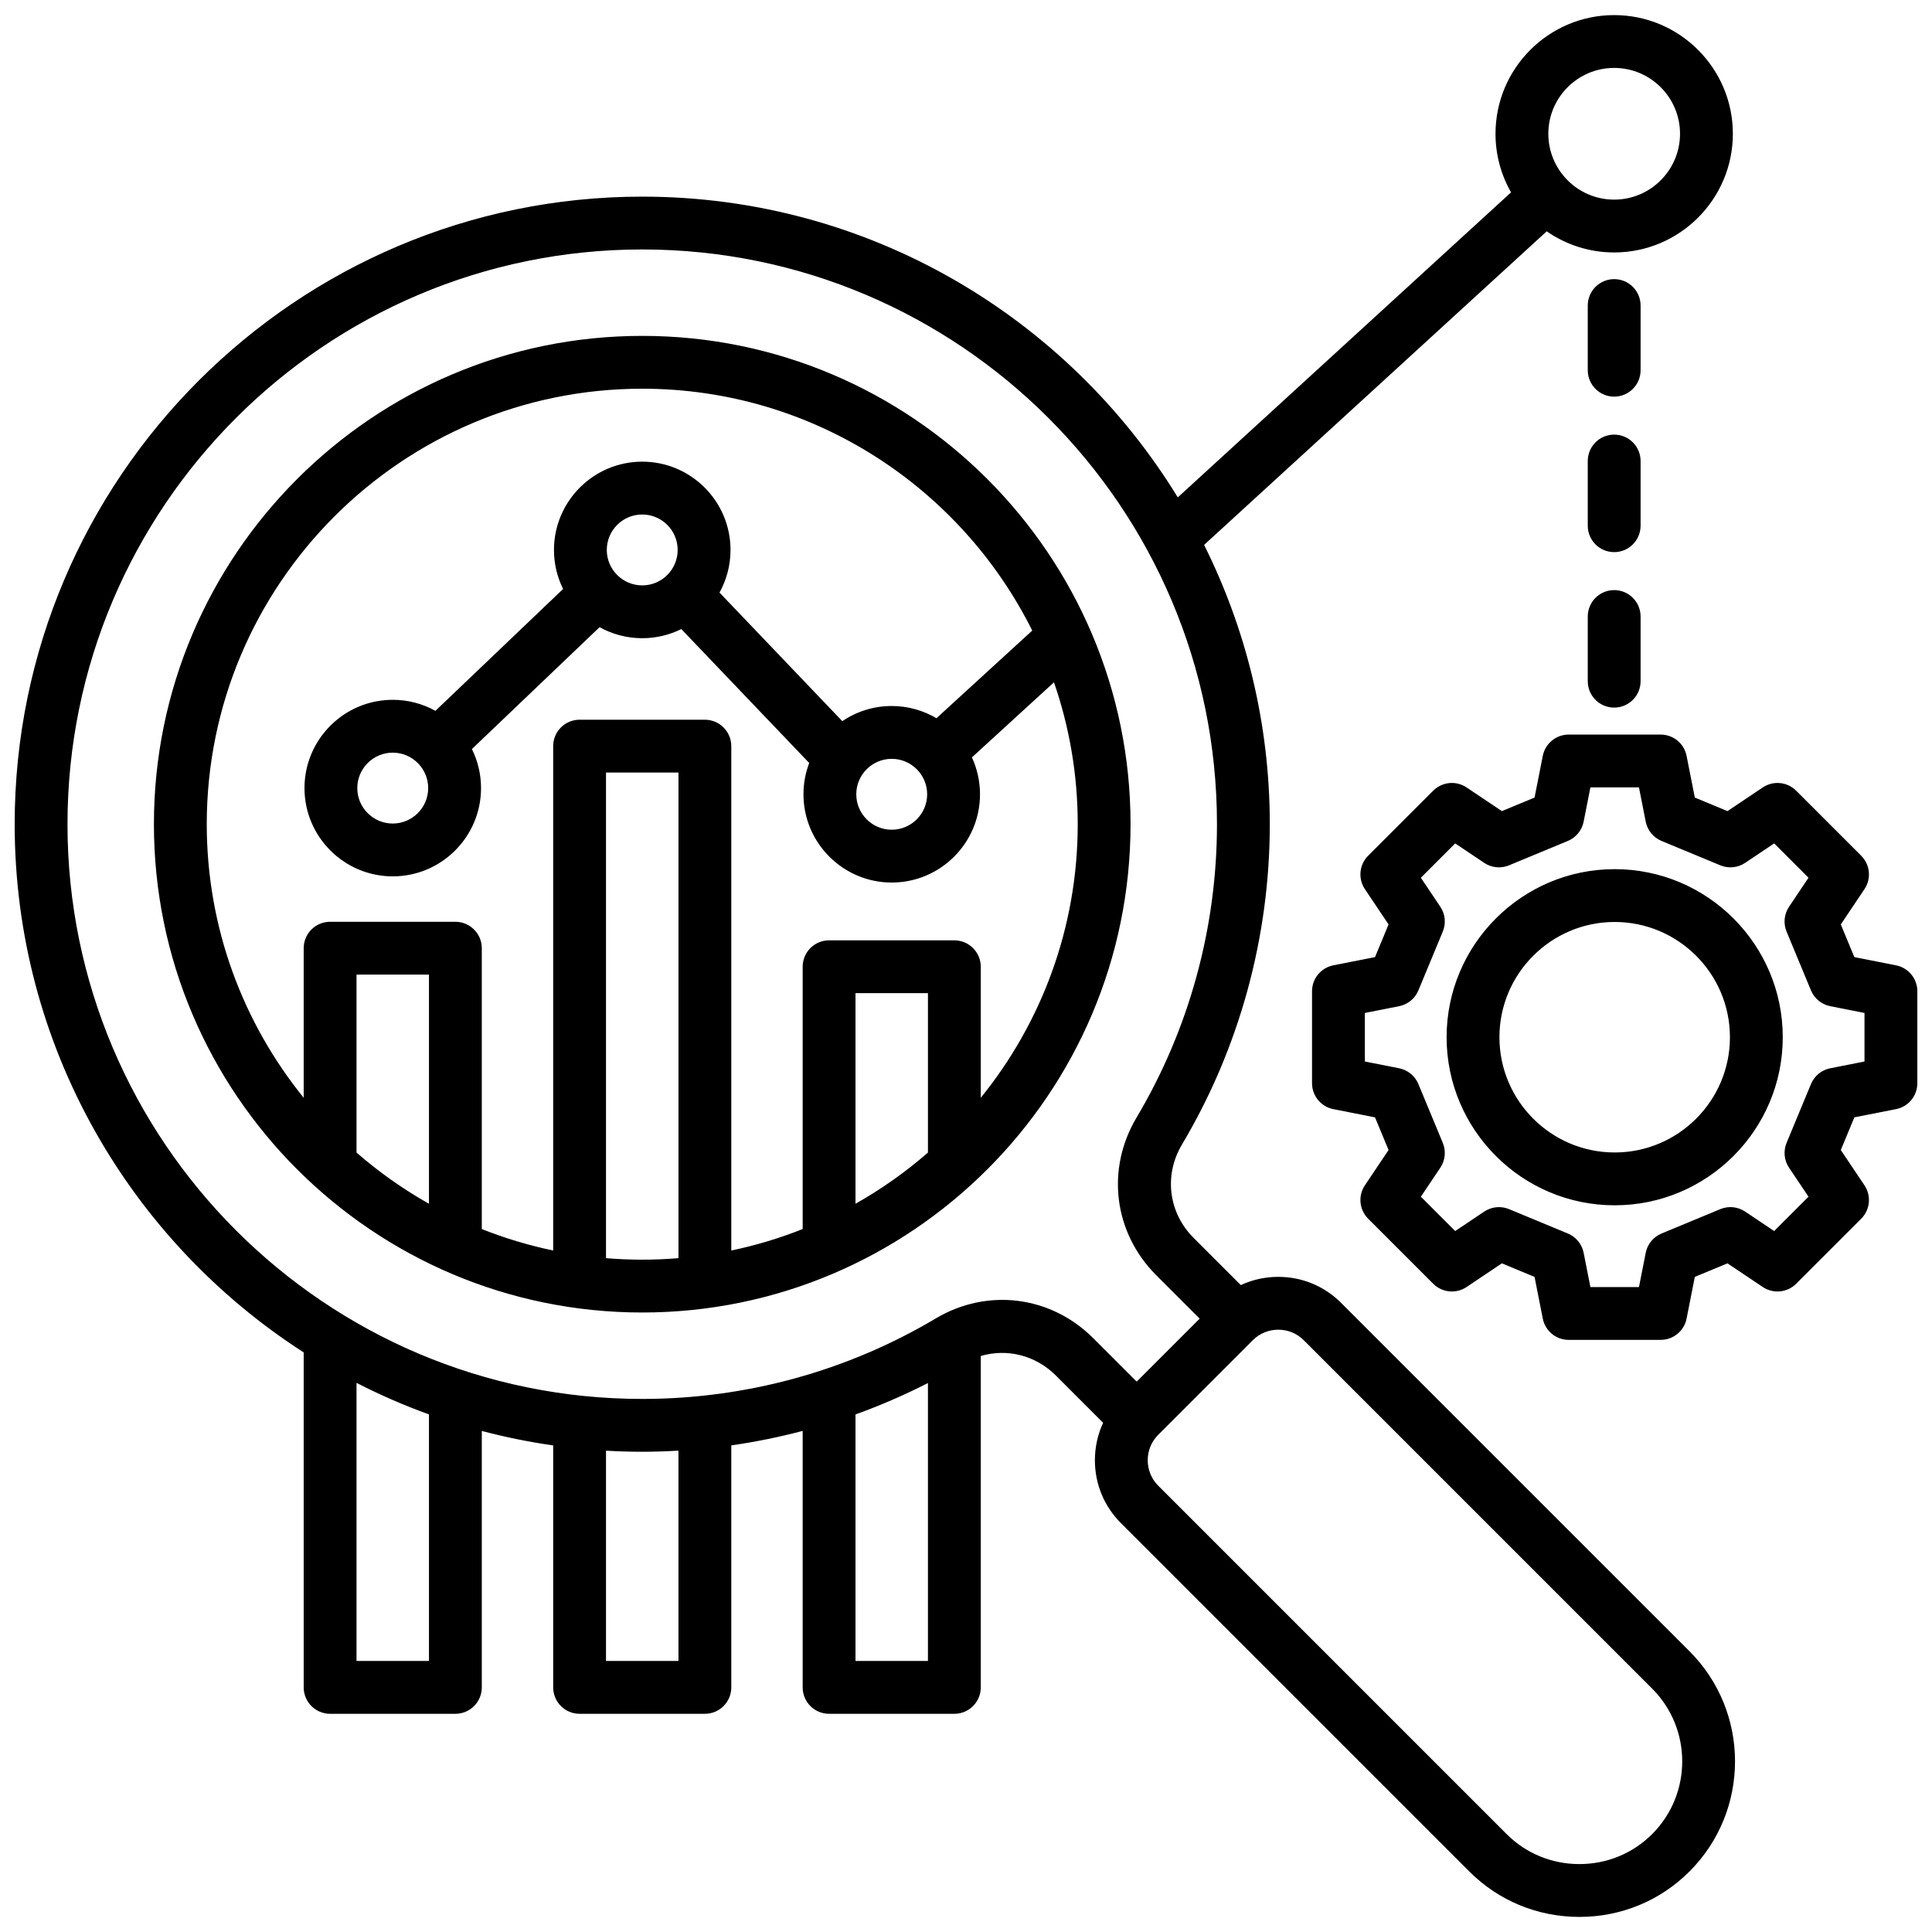 <svg xmlns="http://www.w3.org/2000/svg" id="Layer_1" viewBox="0 0 512 512" data-name="Layer 1"><path d="m170.198 89.013c-71.355 0-129.408 58.052-129.408 129.407s58.052 129.407 129.408 129.407 129.407-58.052 129.407-129.407-58.052-129.407-129.407-129.407zm-56.517 229.996c-6.864-3.872-13.296-8.422-19.2-13.565v-47.161h19.2zm46.917 14.416v-128.691h19.2v128.69c-3.167.262-6.367.403-9.6.403s-6.434-.141-9.6-.403zm85.317-27.981c-5.904 5.144-12.336 9.694-19.2 13.565v-55.808h19.2v42.242zm14-14.52v-34.722c0-3.866-3.134-7-7-7h-33.2c-3.866 0-7 3.134-7 7v69.509c-6.071 2.414-12.394 4.326-18.917 5.687v-133.664c0-3.866-3.134-7-7-7h-33.2c-3.866 0-7 3.134-7 7v133.663c-6.523-1.361-12.846-3.273-18.917-5.687v-74.427c0-3.866-3.134-7-7-7h-33.2c-3.866 0-7 3.134-7 7v39.64c-16.056-19.829-25.69-45.061-25.69-72.504 0-63.636 51.771-115.407 115.408-115.407 45.214 0 84.431 26.14 103.352 64.097l-25.38 23.228c-3.479-2.054-7.53-3.238-11.854-3.238-4.849 0-9.357 1.483-13.096 4.019l-32.548-34.078c1.858-3.352 2.919-7.204 2.919-11.301 0-12.898-10.494-23.393-23.393-23.393s-23.393 10.494-23.393 23.393c0 3.712.873 7.223 2.419 10.344l-33.836 32.299c-3.354-1.86-7.208-2.923-11.306-2.923-12.898 0-23.393 10.494-23.393 23.393s10.494 23.393 23.393 23.393 23.393-10.494 23.393-23.393c0-3.712-.873-7.223-2.419-10.344l33.836-32.299c3.354 1.86 7.208 2.923 11.307 2.923 3.714 0 7.227-.874 10.35-2.422l33.897 35.491c-.981 2.578-1.523 5.372-1.523 8.29 0 12.898 10.494 23.393 23.393 23.393s23.392-10.494 23.392-23.393c0-3.487-.772-6.795-2.146-9.771l21.749-19.904c4.075 11.792 6.295 24.443 6.295 37.603 0 27.443-9.634 52.674-25.69 72.503zm-23.6-89.824c5.179 0 9.392 4.214 9.392 9.393s-4.213 9.393-9.392 9.393-9.393-4.214-9.393-9.393 4.214-9.393 9.393-9.393zm-75.51-55.359c0-5.179 4.213-9.393 9.393-9.393s9.393 4.214 9.393 9.393-4.213 9.393-9.393 9.393-9.393-4.214-9.393-9.393zm-47.332 63.112c0 5.179-4.213 9.393-9.393 9.393s-9.393-4.214-9.393-9.393 4.213-9.393 9.393-9.393 9.393 4.214 9.393 9.393zm241.923 136.408c-4.436-4.437-10.345-6.88-16.639-6.88-3.491 0-6.862.754-9.93 2.181l-12.504-12.505c-6.679-6.678-7.922-16.618-3.093-24.736 15.229-25.601 23.278-54.958 23.278-84.9 0-26.577-6.277-51.712-17.41-74.018l90.795-83.099c5.081 3.525 11.241 5.598 17.88 5.598 17.342 0 31.451-14.109 31.451-31.451s-14.109-31.45-31.451-31.45-31.45 14.108-31.45 31.45c0 5.645 1.502 10.942 4.117 15.527l-88.317 80.831c-29.256-47.762-81.929-79.698-141.924-79.698-91.705-.002-166.312 74.605-166.312 166.309 0 58.687 30.556 110.37 76.594 139.98v88.774c0 3.866 3.134 7 7 7h33.2c3.866 0 7-3.134 7-7v-67.96c6.173 1.634 12.487 2.917 18.917 3.835v64.125c0 3.866 3.134 7 7 7h33.2c3.866 0 7-3.134 7-7v-64.137c6.384-.912 12.699-2.194 18.917-3.834v67.971c0 3.866 3.134 7 7 7h33.2c3.866 0 7-3.134 7-7v-87.824c6.98-2.049 14.517-.207 19.92 5.195l12.504 12.504c-1.426 3.068-2.18 6.44-2.18 9.93 0 6.295 2.443 12.204 6.878 16.639l92.336 92.336c7.767 7.769 18.13 12.046 29.179 12.046s21.412-4.277 29.179-12.046c16.09-16.09 16.09-42.27 0-58.358l-92.336-92.335zm72.377-327.261c9.623 0 17.451 7.828 17.451 17.45s-7.828 17.451-17.451 17.451-17.45-7.828-17.45-17.451 7.828-17.45 17.45-17.45zm-314.092 422.174h-19.2v-73.701c6.186 3.176 12.597 5.971 19.2 8.364zm66.117 0h-19.2v-55.727c3.178.182 6.377.284 9.6.284s6.409-.112 9.6-.295v55.739zm46.917 0v-65.335c6.559-2.366 12.975-5.137 19.2-8.322v73.658h-19.2zm21.227-90.752c-23.436 13.94-50.319 21.309-77.744 21.309-83.985 0-152.311-68.326-152.311-152.311s68.326-152.311 152.311-152.311 152.311 68.326 152.311 152.311c0 27.424-7.369 54.308-21.31 77.743-8.159 13.715-6.059 30.51 5.225 41.793l11.499 11.499-16.69 16.689-11.499-11.499c-11.284-11.283-28.079-13.382-41.793-5.224zm189.891 136.634c-5.123 5.123-11.97 7.944-19.28 7.944s-14.157-2.821-19.28-7.944l-92.336-92.337c-1.791-1.791-2.778-4.185-2.778-6.739s.987-4.948 2.778-6.739l25.081-25.081c1.792-1.791 4.186-2.778 6.74-2.778s4.948.987 6.74 2.778l92.336 92.335c10.631 10.632 10.631 27.93 0 38.562zm64.635-230.235-11.045-2.179-3.592-8.658 6.273-9.355c1.862-2.777 1.5-6.483-.864-8.848l-17.237-17.237c-2.364-2.366-6.071-2.728-8.849-.864l-9.354 6.273-8.659-3.592-2.178-11.045c-.647-3.28-3.524-5.646-6.868-5.646h-24.377c-3.344 0-6.221 2.365-6.868 5.646l-2.178 11.045-8.659 3.592-9.354-6.273c-2.778-1.863-6.484-1.501-8.849.864l-17.237 17.237c-2.364 2.364-2.726 6.07-.864 8.848l6.273 9.355-3.592 8.658-11.044 2.179c-3.281.646-5.646 3.523-5.646 6.867v24.377c0 3.344 2.365 6.221 5.646 6.867l11.044 2.178 3.592 8.659-6.273 9.354c-1.863 2.777-1.5 6.483.864 8.848l17.237 17.237c2.364 2.365 6.07 2.727 8.849.864l9.354-6.272 8.659 3.591 2.178 11.045c.647 3.28 3.524 5.646 6.868 5.646h24.377c3.344 0 6.221-2.365 6.868-5.646l2.178-11.045 8.659-3.591 9.354 6.272c2.779 1.863 6.485 1.501 8.849-.864l17.237-17.237c2.364-2.364 2.727-6.07.864-8.848l-6.273-9.354 3.592-8.659 11.044-2.178c3.281-.646 5.646-3.523 5.646-6.867v-24.377c0-3.344-2.365-6.221-5.646-6.867zm-8.354 25.489-9.075 1.79c-2.296.452-4.215 2.023-5.112 4.186l-6.464 15.585c-.897 2.164-.653 4.634.652 6.58l5.157 7.69-9.099 9.1-7.69-5.157c-1.946-1.306-4.417-1.55-6.581-.652l-15.584 6.464c-2.162.896-3.733 2.815-4.186 5.111l-1.79 9.075h-12.868l-1.79-9.075c-.453-2.296-2.024-4.215-4.186-5.111l-15.584-6.464c-2.164-.896-4.634-.652-6.581.652l-7.69 5.157-9.099-9.1 5.157-7.69c1.305-1.946 1.55-4.416.652-6.58l-6.465-15.585c-.897-2.162-2.815-3.733-5.112-4.186l-9.074-1.79v-12.868l9.075-1.79c2.296-.452 4.214-2.023 5.111-4.185l6.464-15.584c.898-2.165.653-4.635-.651-6.581l-5.158-7.691 9.099-9.1 7.69 5.158c1.947 1.306 4.416 1.55 6.581.652l15.584-6.465c2.162-.897 3.732-2.815 4.186-5.111l1.79-9.075h12.868l1.79 9.075c.453 2.296 2.023 4.214 4.186 5.111l15.584 6.465c2.165.896 4.635.654 6.581-.652l7.69-5.158 9.099 9.1-5.158 7.691c-1.305 1.946-1.549 4.416-.652 6.58l6.464 15.584c.897 2.162 2.815 3.733 5.111 4.186l9.075 1.79v12.868zm-66.206-50.977c-24.561 0-44.542 19.981-44.542 44.542s19.981 44.542 44.542 44.542 44.542-19.981 44.542-44.542-19.981-44.542-44.542-44.542zm0 75.084c-16.841 0-30.542-13.701-30.542-30.542s13.701-30.542 30.542-30.542 30.542 13.701 30.542 30.542-13.701 30.542-30.542 30.542zm6.866-166.098c0 3.866-3.134 7-7 7s-7-3.134-7-7v-17.141c0-3.866 3.134-7 7-7s7 3.134 7 7zm0 24.063v17.141c0 3.866-3.134 7-7 7s-7-3.134-7-7v-17.141c0-3.866 3.134-7 7-7s7 3.134 7 7zm0-65.268c0 3.866-3.134 7-7 7s-7-3.134-7-7v-17.142c0-3.866 3.134-7 7-7s7 3.134 7 7z"></path></svg>